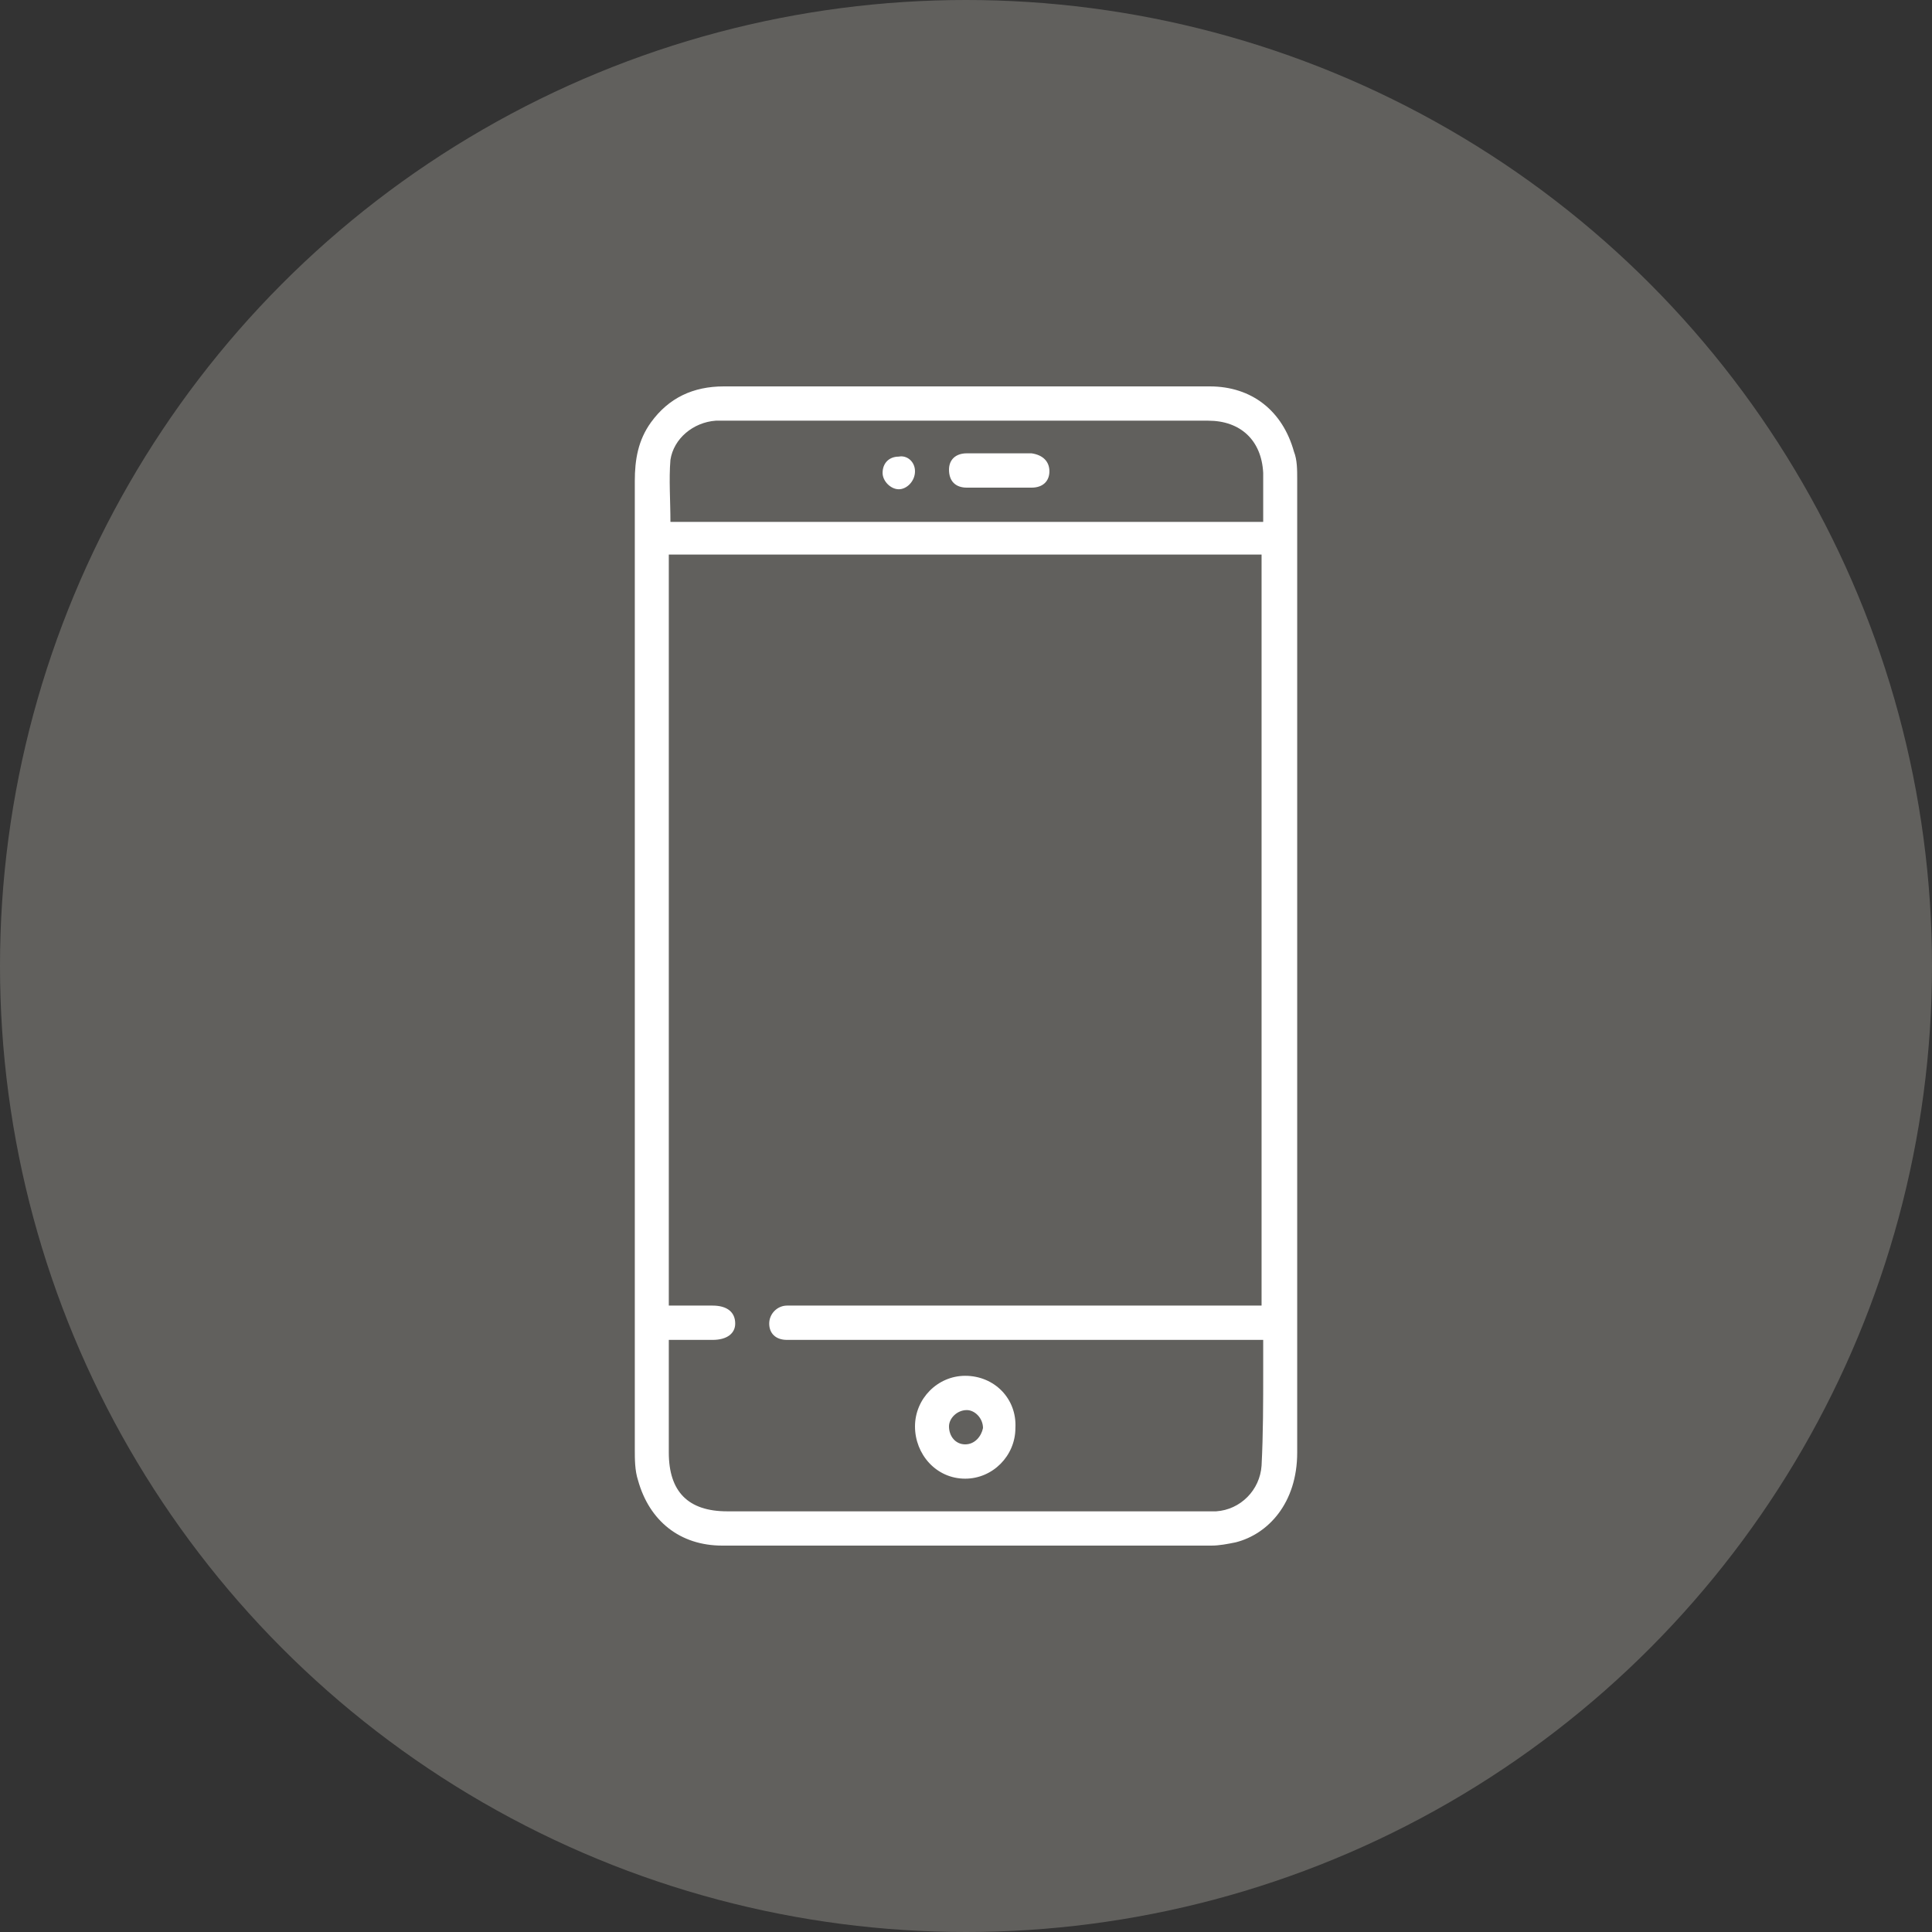 <svg xmlns="http://www.w3.org/2000/svg" width="70" height="70" viewBox="0 0 70 70" fill="none"><rect x="0" y="0" width="70" height="70" fill="#333333" stroke="none"/><circle cx="35" cy="35" r="35" fill="#EDE9DD" fill-opacity="0.25"></circle><path d="M47 17.372C47 17.017 47 16.662 46.883 16.366C46.472 14.887 45.357 14 43.831 14C42.599 14 41.308 14 40.076 14C35.44 14 30.804 14 26.227 14C25.113 14 24.232 14.414 23.587 15.301C23.117 15.952 23 16.662 23 17.431C23 23.287 23 29.144 23 35C23 40.856 23 46.654 23 52.51C23 52.865 23 53.279 23.117 53.634C23.528 55.113 24.643 56 26.169 56C32.095 56 37.963 56 43.89 56C44.183 56 44.477 55.941 44.77 55.882C45.944 55.586 47 54.462 47 52.628C47 40.856 47 29.144 47 17.372ZM45.768 49.67C45.768 50.794 45.768 51.977 45.709 53.101C45.65 53.989 44.946 54.699 44.066 54.758C43.949 54.758 43.773 54.758 43.655 54.758C37.905 54.758 32.095 54.758 26.345 54.758C24.936 54.758 24.232 54.048 24.232 52.628C24.232 51.386 24.232 50.203 24.232 48.961C24.232 48.842 24.232 48.724 24.232 48.547C24.76 48.547 25.288 48.547 25.817 48.547C26.345 48.547 26.638 48.31 26.638 47.955C26.638 47.541 26.345 47.304 25.817 47.304C25.288 47.304 24.819 47.304 24.232 47.304C24.232 38.194 24.232 29.144 24.232 20.093C31.391 20.093 38.55 20.093 45.709 20.093C45.709 29.144 45.709 38.194 45.709 47.304C45.533 47.304 45.416 47.304 45.24 47.304C39.782 47.304 34.325 47.304 28.868 47.304C28.751 47.304 28.633 47.304 28.516 47.304C28.164 47.304 27.87 47.6 27.87 47.955C27.87 48.31 28.105 48.547 28.516 48.547C28.633 48.547 28.751 48.547 28.868 48.547C34.325 48.547 39.782 48.547 45.24 48.547C45.416 48.547 45.533 48.547 45.768 48.547C45.768 49.02 45.768 49.375 45.768 49.67ZM45.768 18.91C38.55 18.91 31.391 18.91 24.291 18.91C24.291 18.141 24.232 17.372 24.291 16.662C24.408 15.893 25.113 15.301 25.934 15.242C26.051 15.242 26.11 15.242 26.227 15.242C32.095 15.242 37.963 15.242 43.773 15.242C44.946 15.242 45.709 15.952 45.768 17.135C45.768 17.727 45.768 18.259 45.768 18.91ZM34.971 49.848C33.973 49.848 33.152 50.676 33.152 51.682C33.152 52.687 33.914 53.575 34.971 53.575C35.968 53.575 36.79 52.746 36.79 51.741C36.848 50.676 36.027 49.848 34.971 49.848ZM34.971 52.332C34.619 52.332 34.384 52.037 34.384 51.682C34.384 51.386 34.677 51.09 35.029 51.09C35.323 51.09 35.616 51.386 35.616 51.741C35.557 52.037 35.323 52.332 34.971 52.332ZM38.022 17.076C38.022 17.431 37.787 17.668 37.377 17.668C36.966 17.668 36.555 17.668 36.144 17.668C35.792 17.668 35.381 17.668 35.029 17.668C34.619 17.668 34.384 17.431 34.384 17.017C34.384 16.662 34.619 16.425 35.029 16.425C35.792 16.425 36.614 16.425 37.377 16.425C37.787 16.485 38.022 16.721 38.022 17.076ZM33.152 17.076C33.152 17.431 32.858 17.727 32.565 17.727C32.271 17.727 31.978 17.431 31.978 17.135C31.978 16.78 32.213 16.544 32.565 16.544C32.858 16.485 33.152 16.721 33.152 17.076Z" fill="white"></path></svg>